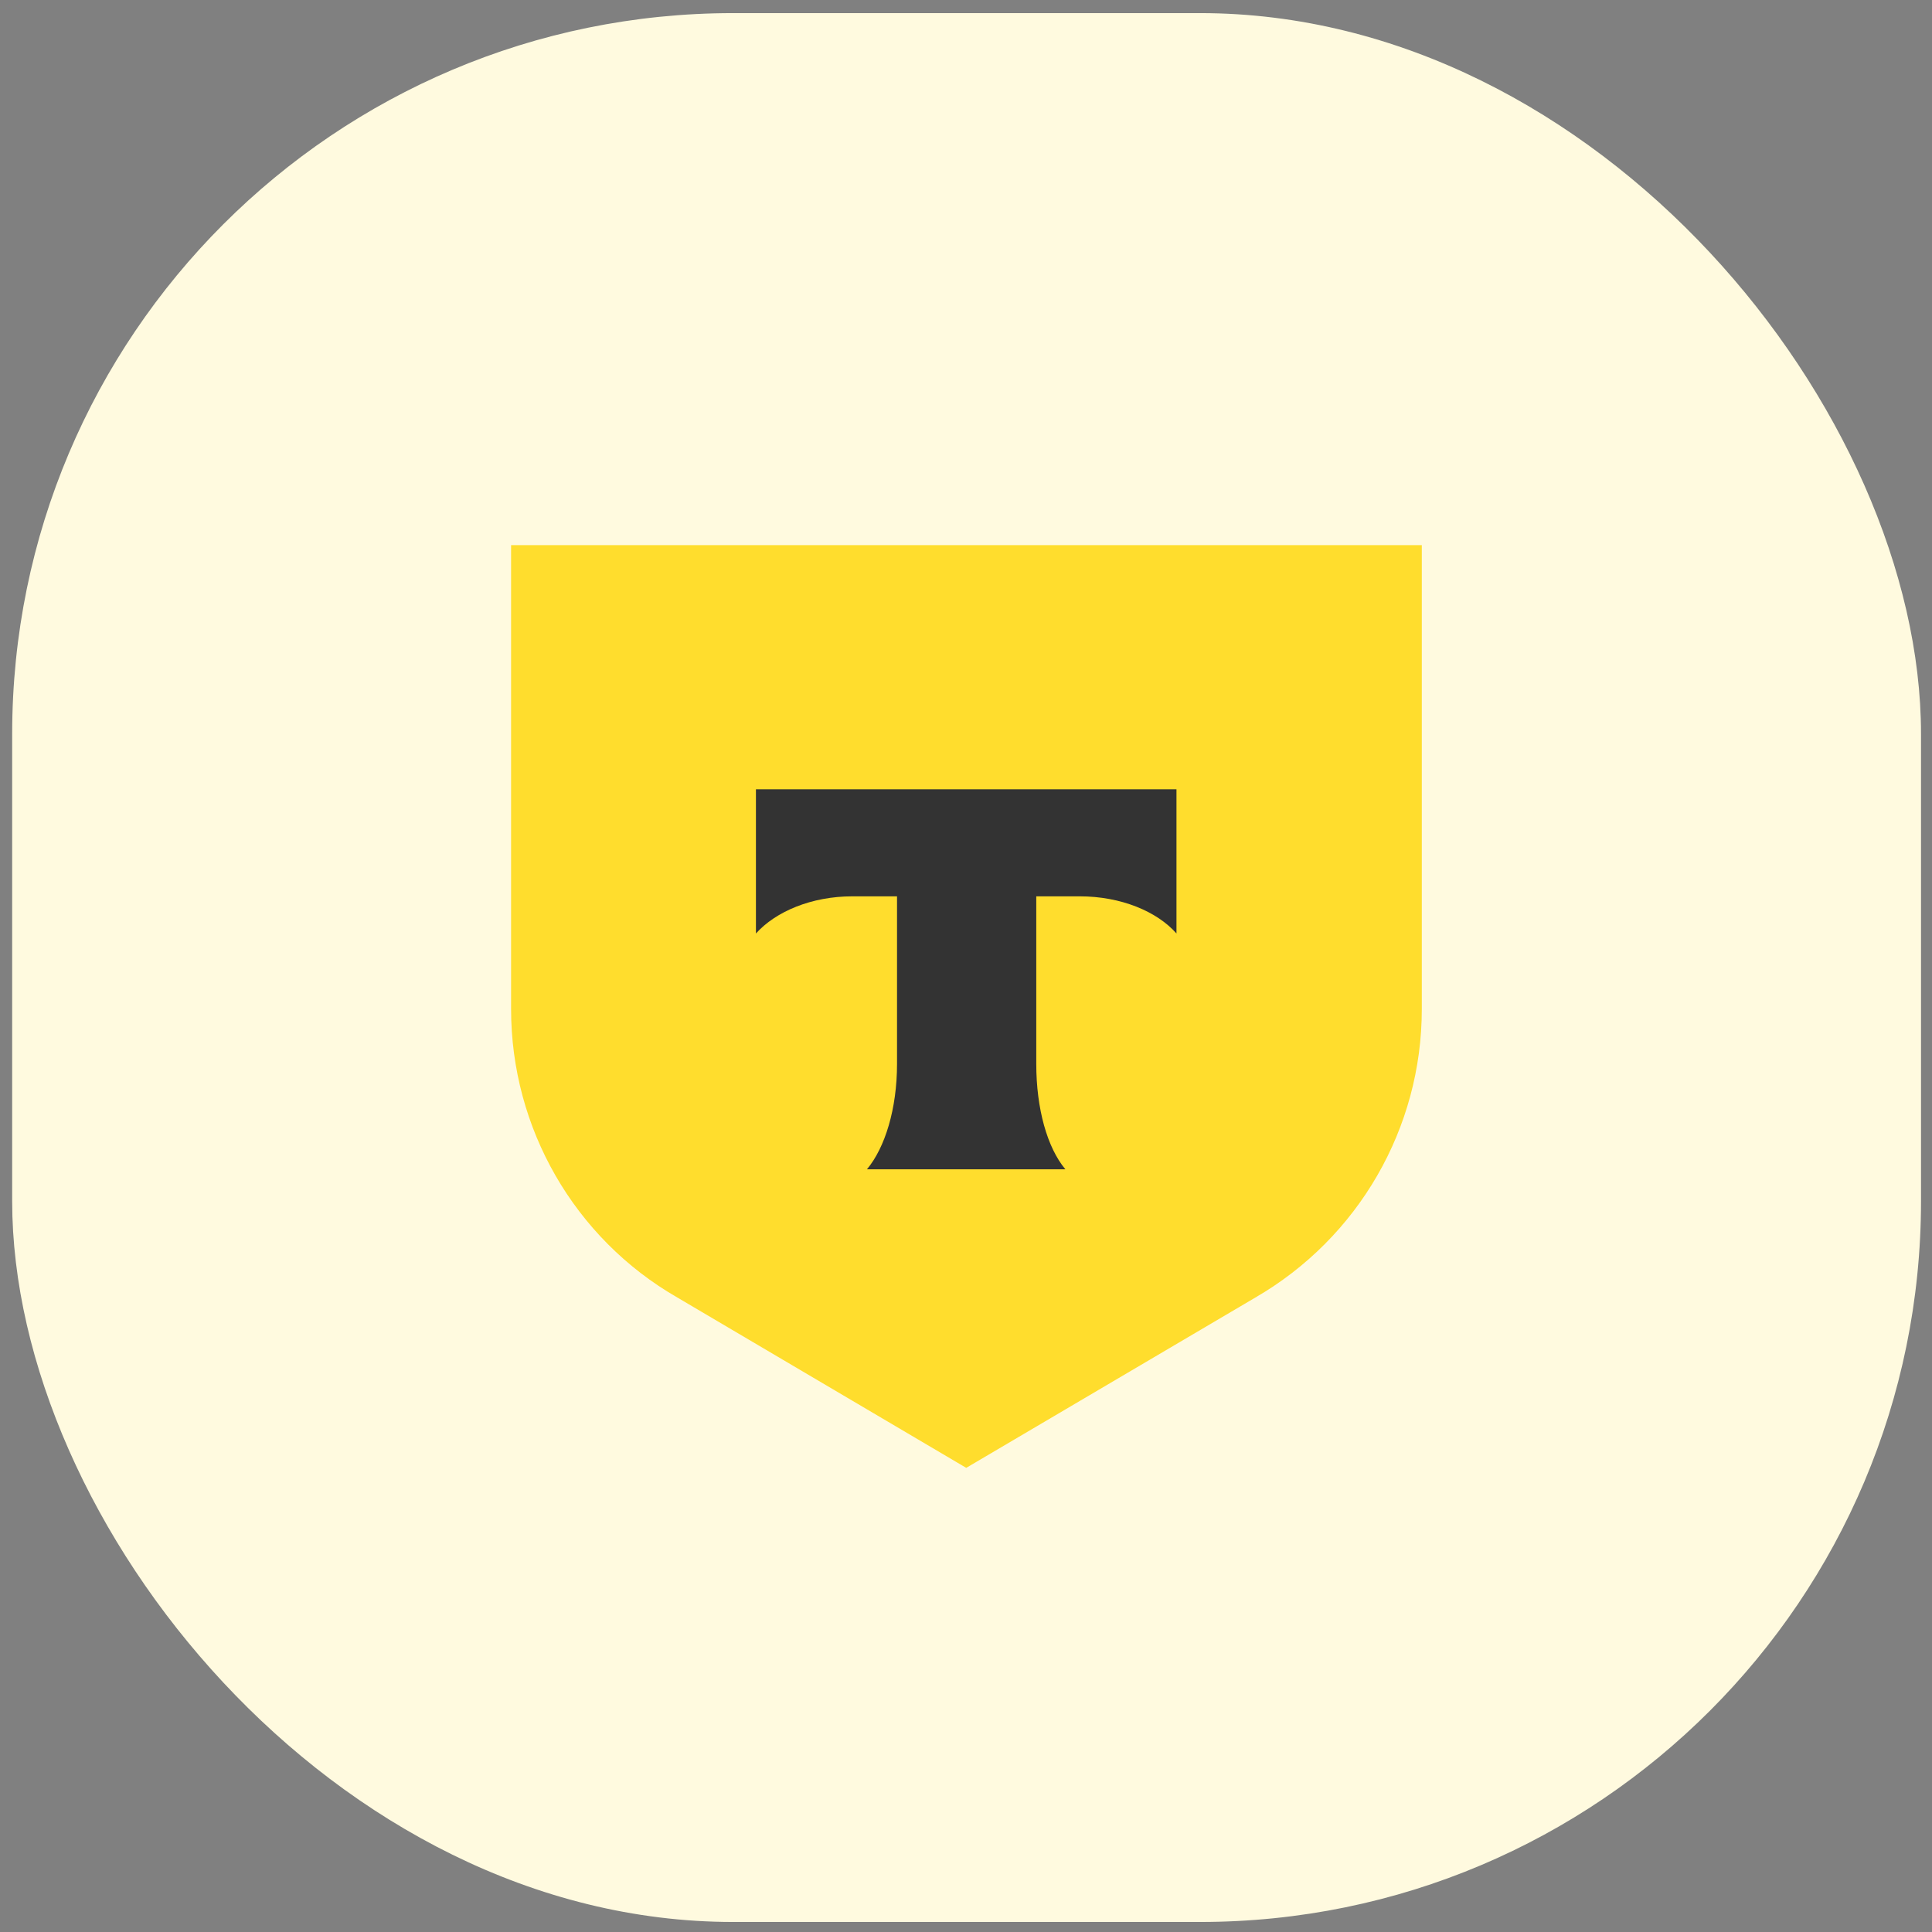 <svg width="67" height="67" viewBox="0 0 67 67" fill="none" xmlns="http://www.w3.org/2000/svg">
<rect x="0" y="0" width="67" height="67" fill="#808080" stroke="none"/>
<rect x="0.422" y="0.455" width="66.197" height="66.197" rx="25" fill="#FFFADF"/>
<path d="M17.709 18.904H49.307V34.996C49.307 39.123 47.109 42.927 43.534 44.998L33.508 50.904L23.492 44.998C19.918 42.943 17.724 39.123 17.724 34.996V18.904H17.709Z" fill="#FFDD2D"/>
<path fill-rule="evenodd" clip-rule="evenodd" d="M26.215 27.372V32.373C26.905 31.606 28.148 31.084 29.559 31.084H31.108V36.898C31.108 38.448 30.694 39.798 30.065 40.55H36.946C36.317 39.798 35.937 38.448 35.937 36.898V31.084H37.444C38.871 31.084 40.124 31.606 40.799 32.373V27.372H26.215Z" fill="#333333"/>
</svg>
